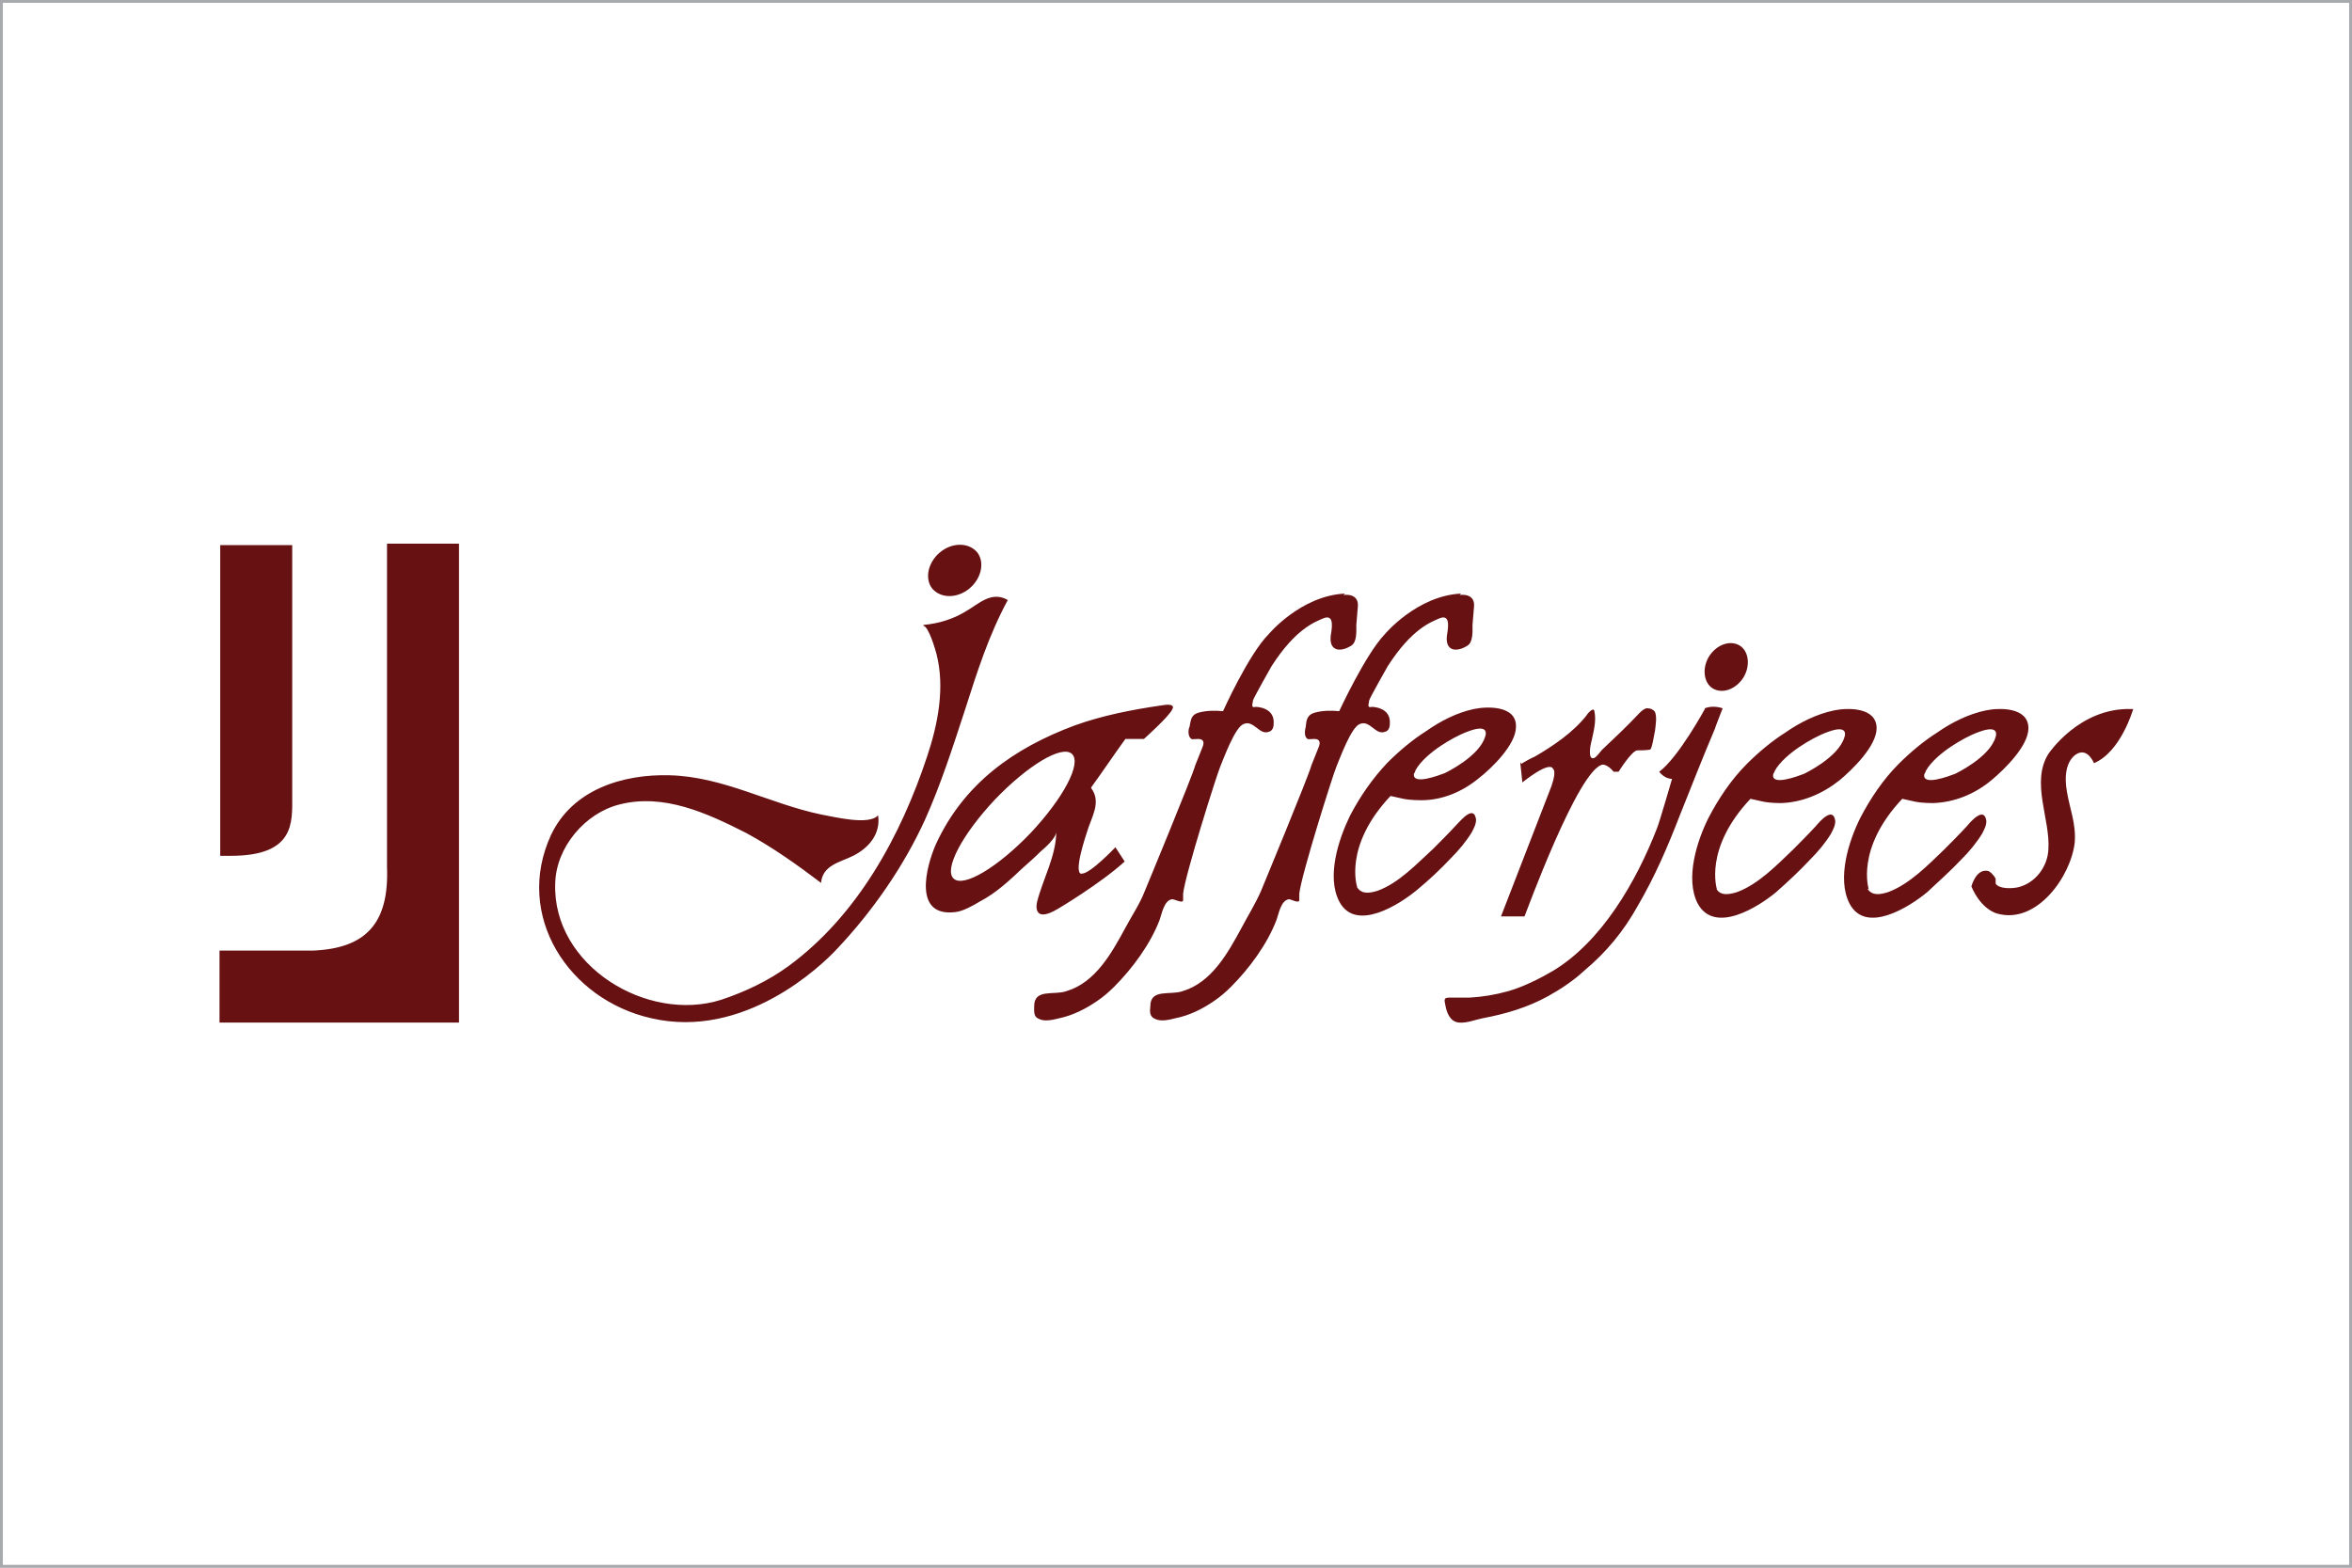 <?xml version="1.0" encoding="UTF-8"?>
<svg id="Layer_1" data-name="Layer 1" xmlns="http://www.w3.org/2000/svg" viewBox="0 0 330 220">
  <rect x="0" y="0" width="330" height="220" fill="#808080" stroke="none"/>
  <defs>
    <style>
      .cls-1 {
        fill: #671113;
        fill-rule: evenodd;
        stroke-width: 0px;
      }

      .cls-2 {
        fill: #fff;
        stroke: #a7a9ac;
        stroke-miterlimit: 10;
        stroke-width: .8px;
      }
    </style>
  </defs>
  <rect class="cls-2" width="330" height="220"/>
  <path class="cls-1" d="m64.4,143.5H30.8s0-10.1,0-10.1h13.1c7.5-.3,10.7-3.9,10.4-11.7v-45.4h10.1v67.1Zm-33.5-23.4v-43.6h10.1v35.3c0,3.6.4,8.3-8.6,8.3s-.3,0-.4,0h-1.1Zm239.1-11.5c-.4,1.8,3.5.3,4.3,0,0,0,4.9-2.3,5.7-5.2,0,0,.7-1.8-2.3-.7-1.4.5-2.8,1.3-4,2.1-1.2.8-2.8,2.1-3.5,3.4,0,.2-.2.3-.2.5Zm-8,16.1c.7,1.1,1.9.8,2.9.5,3-1.1,5.6-3.8,7.8-5.9,1.1-1.1,2.2-2.2,3.3-3.4.5-.6,2.4-2.8,2.7-.7,0,.7-.3,1.2-.6,1.8-.8,1.3-1.8,2.5-2.9,3.6-1.5,1.6-3.2,3.1-4.8,4.6-2.4,2-8.6,6-10.9,1.6-1.8-3.5-.1-8.8,1.5-12,1.4-2.7,3.2-5.4,5.4-7.6,1.6-1.6,3.5-3.2,5.4-4.4,2-1.4,4.4-2.6,6.8-3.1,1.9-.4,6-.5,6,2.5,0,2.5-3.4,5.8-5.2,7.3-2.3,1.9-5.1,3.1-8.2,3.2-.2,0-1.5,0-2.5-.2-1-.2-1.7-.4-1.8-.4-6.6,7-4.7,12.7-4.7,12.7Zm-13.2-16.1c-.4,1.8,3.5.3,4.3,0,0,0,4.9-2.3,5.7-5.2,0,0,.7-1.8-2.3-.7-1.4.5-2.8,1.3-4,2.1-1.2.8-2.8,2.1-3.5,3.4,0,.2-.2.3-.2.5Zm-8,16.1c.6,1.1,1.9.8,2.9.5,3-1.1,5.6-3.8,7.8-5.9,1.1-1.1,2.2-2.2,3.3-3.4.5-.6,2.4-2.8,2.7-.7,0,.7-.3,1.2-.6,1.8-.8,1.3-1.8,2.5-2.9,3.6-1.5,1.6-3.1,3.1-4.8,4.6-2.4,2-8.6,6-11,1.6-1.8-3.5-.1-8.8,1.5-12,1.4-2.7,3.2-5.4,5.4-7.6,1.6-1.6,3.5-3.2,5.4-4.4,2-1.4,4.4-2.6,6.8-3.1,1.9-.4,6-.5,6,2.5,0,2.5-3.4,5.8-5.2,7.3-2.4,1.9-5.2,3.1-8.2,3.2-.2,0-1.5,0-2.5-.2-1-.2-1.7-.4-1.8-.4-6.6,7-4.7,12.7-4.7,12.7Zm-42.4-16.2c-.4,1.8,3.5.3,4.3,0,0,0,4.9-2.3,5.7-5.2,0,0,.7-1.8-2.3-.7-1.4.5-2.8,1.3-4,2.1-1.2.8-2.8,2.1-3.5,3.4,0,.2-.2.4-.2.5Zm-8,16c.7,1.1,1.9.8,2.9.5,3-1.1,5.5-3.8,7.8-5.9,1.1-1.1,2.2-2.2,3.3-3.4.6-.6,2.4-2.8,2.7-.7,0,.7-.3,1.2-.6,1.8-.8,1.3-1.8,2.5-2.9,3.6-1.5,1.6-3.1,3.1-4.8,4.5-2.4,2-8.6,6-10.9,1.6-1.8-3.5-.1-8.7,1.5-12,1.4-2.7,3.2-5.3,5.3-7.5,1.6-1.6,3.5-3.2,5.4-4.4,2-1.4,4.3-2.6,6.7-3.1,1.9-.4,6-.5,5.9,2.5,0,2.5-3.4,5.8-5.2,7.2-2.3,1.9-5.1,3.1-8.1,3.1-.2,0-1.5,0-2.5-.2-1-.2-1.7-.4-1.8-.4-6.6,7-4.7,12.7-4.7,12.7Zm-56.6-1.2c1.4,1.3,6.2-1.6,10.8-6.4,4.6-4.9,7.2-9.8,5.8-11.1-1.4-1.3-6.2,1.6-10.8,6.4-4.6,4.9-7.2,9.8-5.8,11.1Zm19.3-12.7c1.5,2,0,4.1-.6,6.2-2.1,6.4-.7,5.8-.7,5.8,1.2,0,4.7-3.7,4.7-3.7l1.3,2c-3.4,3.1-9.3,6.6-9.3,6.6-3.8,2.3-3-.9-3-.9.8-3.2,2.7-6.5,2.7-9.9,0,.9-1.6,2.3-2.2,2.8-.8.8-1.7,1.6-2.5,2.3-1.8,1.7-3.7,3.5-6,4.7-1,.6-2.4,1.4-3.5,1.5-5.9.7-4.1-6.3-2.7-9.5,3.9-8.5,10.9-13.5,19.5-16.7,3.9-1.4,8-2.2,12.1-2.8,2.2-.4,1.6.5,1.6.5-.4,1-4,4.2-4,4.2h-2.6c-1.6,2.2-3.2,4.6-4.8,6.8Zm51.7-27.1s2.3-.4,2,1.8l-.2,2.4c0,.9.1,2.4-.7,2.9-1.4.9-3.1.9-2.9-1.3.1-.8.7-3.3-1.1-2.5-1.1.5-3.8,1.4-7.2,6.7,0,0-2.5,4.4-2.6,4.8,0,.4-.4,1.1.4.9,0,0,2.7,0,2.5,2.4,0,.5-.2,1-.7,1.1-1.3.5-2.1-1.7-3.5-1.1-1.2.4-2.8,4.8-3.3,6-.5,1.2-4.9,15.1-5.2,17.8v.9c0,.6-1.3-.2-1.5-.1-1.1.2-1.4,2.1-1.7,2.9-1.3,3.4-3.8,6.8-6.4,9.4-.7.7-1.5,1.4-2.4,2-1.6,1.1-3.4,2-5.4,2.4-.8.2-2,.5-2.8.1-.8-.3-.8-1-.7-1.8,0-2.5,2.8-1.5,4.5-2.1,4.1-1.2,6.4-5.4,8.3-8.9.9-1.7,1.9-3.3,2.7-5.1,0,0,6.8-16.4,7.1-17.7l1-2.5c.3-.7.2-1.2-.6-1.2s-.9.2-1.2-.3c-.2-.4-.1-1,0-1.4.1-1,.2-1.7,1.3-2,1.1-.3,2.3-.3,3.4-.2,0,0,3.7-8,6.4-10.8,0,0,4.5-5.4,10.7-5.7Zm-16.3,0s2.3-.4,2,1.8l-.2,2.4c0,.9.1,2.4-.7,2.9-1.4.9-3.1.9-2.9-1.3.1-.8.7-3.3-1.1-2.5-1.1.5-3.8,1.4-7.2,6.7,0,0-2.5,4.4-2.6,4.8,0,.4-.4,1.1.4.9,0,0,2.7,0,2.5,2.4,0,.5-.2,1-.7,1.1-1.3.5-2.1-1.7-3.5-1.1-1.2.4-2.8,4.8-3.3,6-.5,1.2-4.9,15.1-5.2,17.8v.9c0,.6-1.3-.2-1.6-.1-1.1.2-1.4,2.1-1.7,2.9-1.3,3.4-3.8,6.8-6.4,9.4-.7.7-1.5,1.4-2.4,2-1.6,1.1-3.4,2-5.3,2.4-.8.2-2,.5-2.8.1-.8-.3-.7-1-.7-1.8,0-2.5,2.8-1.5,4.5-2.1,4.1-1.2,6.4-5.4,8.3-8.9.9-1.7,2-3.3,2.7-5.1,0,0,6.8-16.4,7.1-17.7l1-2.5c.3-.7.2-1.2-.6-1.2s-.9.2-1.2-.3c-.2-.4-.2-1,0-1.4.2-1,.2-1.7,1.3-2,1.1-.3,2.3-.3,3.4-.2,0,0,3.6-8,6.4-10.8,0,0,4.5-5.4,10.7-5.7Zm110.8,16s-1.7,6-5.5,7.6c0,0-.8-2-2.2-1.4,0,0-2.4.8-1.6,5.4.4,2.4,1.3,4.5,1.1,7.1-.5,4.7-5.3,11.6-10.9,10,0,0-2.2-.5-3.6-3.8,0,0,.6-2.4,2.2-2.2.4,0,1,.7,1.2,1.1,0,.2,0,.6,0,.7.5.8,2.4.7,3.2.5,2.4-.6,4.1-2.9,4.2-5.3.3-4.2-2.5-9.4,0-13.4,0,0,4.3-6.5,11.6-6.3Zm-54.7-4.4c-1.1,1.7-3,2.3-4.3,1.5-1.3-.8-1.5-2.9-.5-4.5,1.1-1.7,3-2.3,4.3-1.5,1.3.8,1.5,2.9.5,4.5Zm-5.4,4.4s-3.7,6.8-6.4,8.8c0,0,.7,1,1.8,1,0,0-1.8,6.2-2.1,6.9-2.9,7.5-7.8,16-14.7,20.1-1.9,1.1-4.1,2.2-6.2,2.8-1.8.5-3.6.8-5.4.9-.9,0-1.9,0-2.8,0-.8,0-.8.2-.6,1.1.2,1.1.7,2.3,1.9,2.4,1.1.1,2.3-.4,3.3-.6,3.2-.6,6.3-1.5,9.2-3.1,1.8-1,3.6-2.2,5.1-3.6,3.1-2.6,5.5-5.5,7.5-9.1,2.4-4.1,4.2-8.3,5.9-12.7,1.6-4,3.2-8.1,4.9-12.1,0-.1,1.1-2.9,1.1-2.9,0,0-1.3-.5-2.5,0Zm-25.9,7.5l.3,2.8s3.8-3.1,4.3-1.9c0,0,.7.3-.6,3.4l-6.7,17.3h3.3c0,.1,7.6-20.9,11-21.3,0,0,.7,0,1.5,1h.7c0,0,1.8-2.9,2.6-3,.6,0,1.2,0,1.8-.1.3,0,.6-2.3.7-2.6.1-.8.3-2,0-2.7-.2-.3-.6-.5-1-.5,0,0-.4-.2-1.4.9-1.6,1.7-3.3,3.3-5,4.9-.3.3-.8,1.1-1.2,1.2-.9.2-.4-2.1-.3-2.4.3-1.4.7-2.8.4-4.2-.1-.7-1.1.5-1.1.6-1.9,2.4-4.7,4.3-7.3,5.8-.1,0-1.8.9-1.8,1Zm-81.4-29.5c-1.7,1.4-2.2,3.7-1.1,5.1,1.2,1.4,3.5,1.4,5.2,0,1.7-1.4,2.2-3.7,1.1-5.1-1.2-1.4-3.5-1.4-5.2,0Zm-2.4,10.3c.8,0,1.8,3.6,1.9,4,1.2,4.7.2,9.8-1.3,14.3-3.7,11.2-9.8,22.4-19.5,29.5-2.9,2.1-6.1,3.6-9.4,4.7-10.4,3.3-23.7-4.8-23.3-16.3.1-5.1,4.2-9.9,9-11.1,6.2-1.6,12.3,1.2,17.8,4,3.7,2,7.2,4.5,10.5,7,.2-2.5,2.7-2.9,4.5-3.8,2.2-1.1,3.9-3.1,3.5-5.7-1.2,1.5-6.3.2-8-.1-7.2-1.5-13.7-5.3-21.2-5.5-6.6-.2-13.7,2-16.7,8.4-5.2,11.3,2.5,23.1,14.1,25.7,13,3,23.8-7.3,26.1-9.8,4.9-5.2,9.3-11.5,12.3-18.1,2.2-4.9,3.9-10.2,5.6-15.4,1.7-5.3,3.3-10.4,6-15.4-2.3-1.3-4,.5-5.9,1.6-1.8,1.1-3.8,1.7-5.9,1.9Z"/>
</svg>